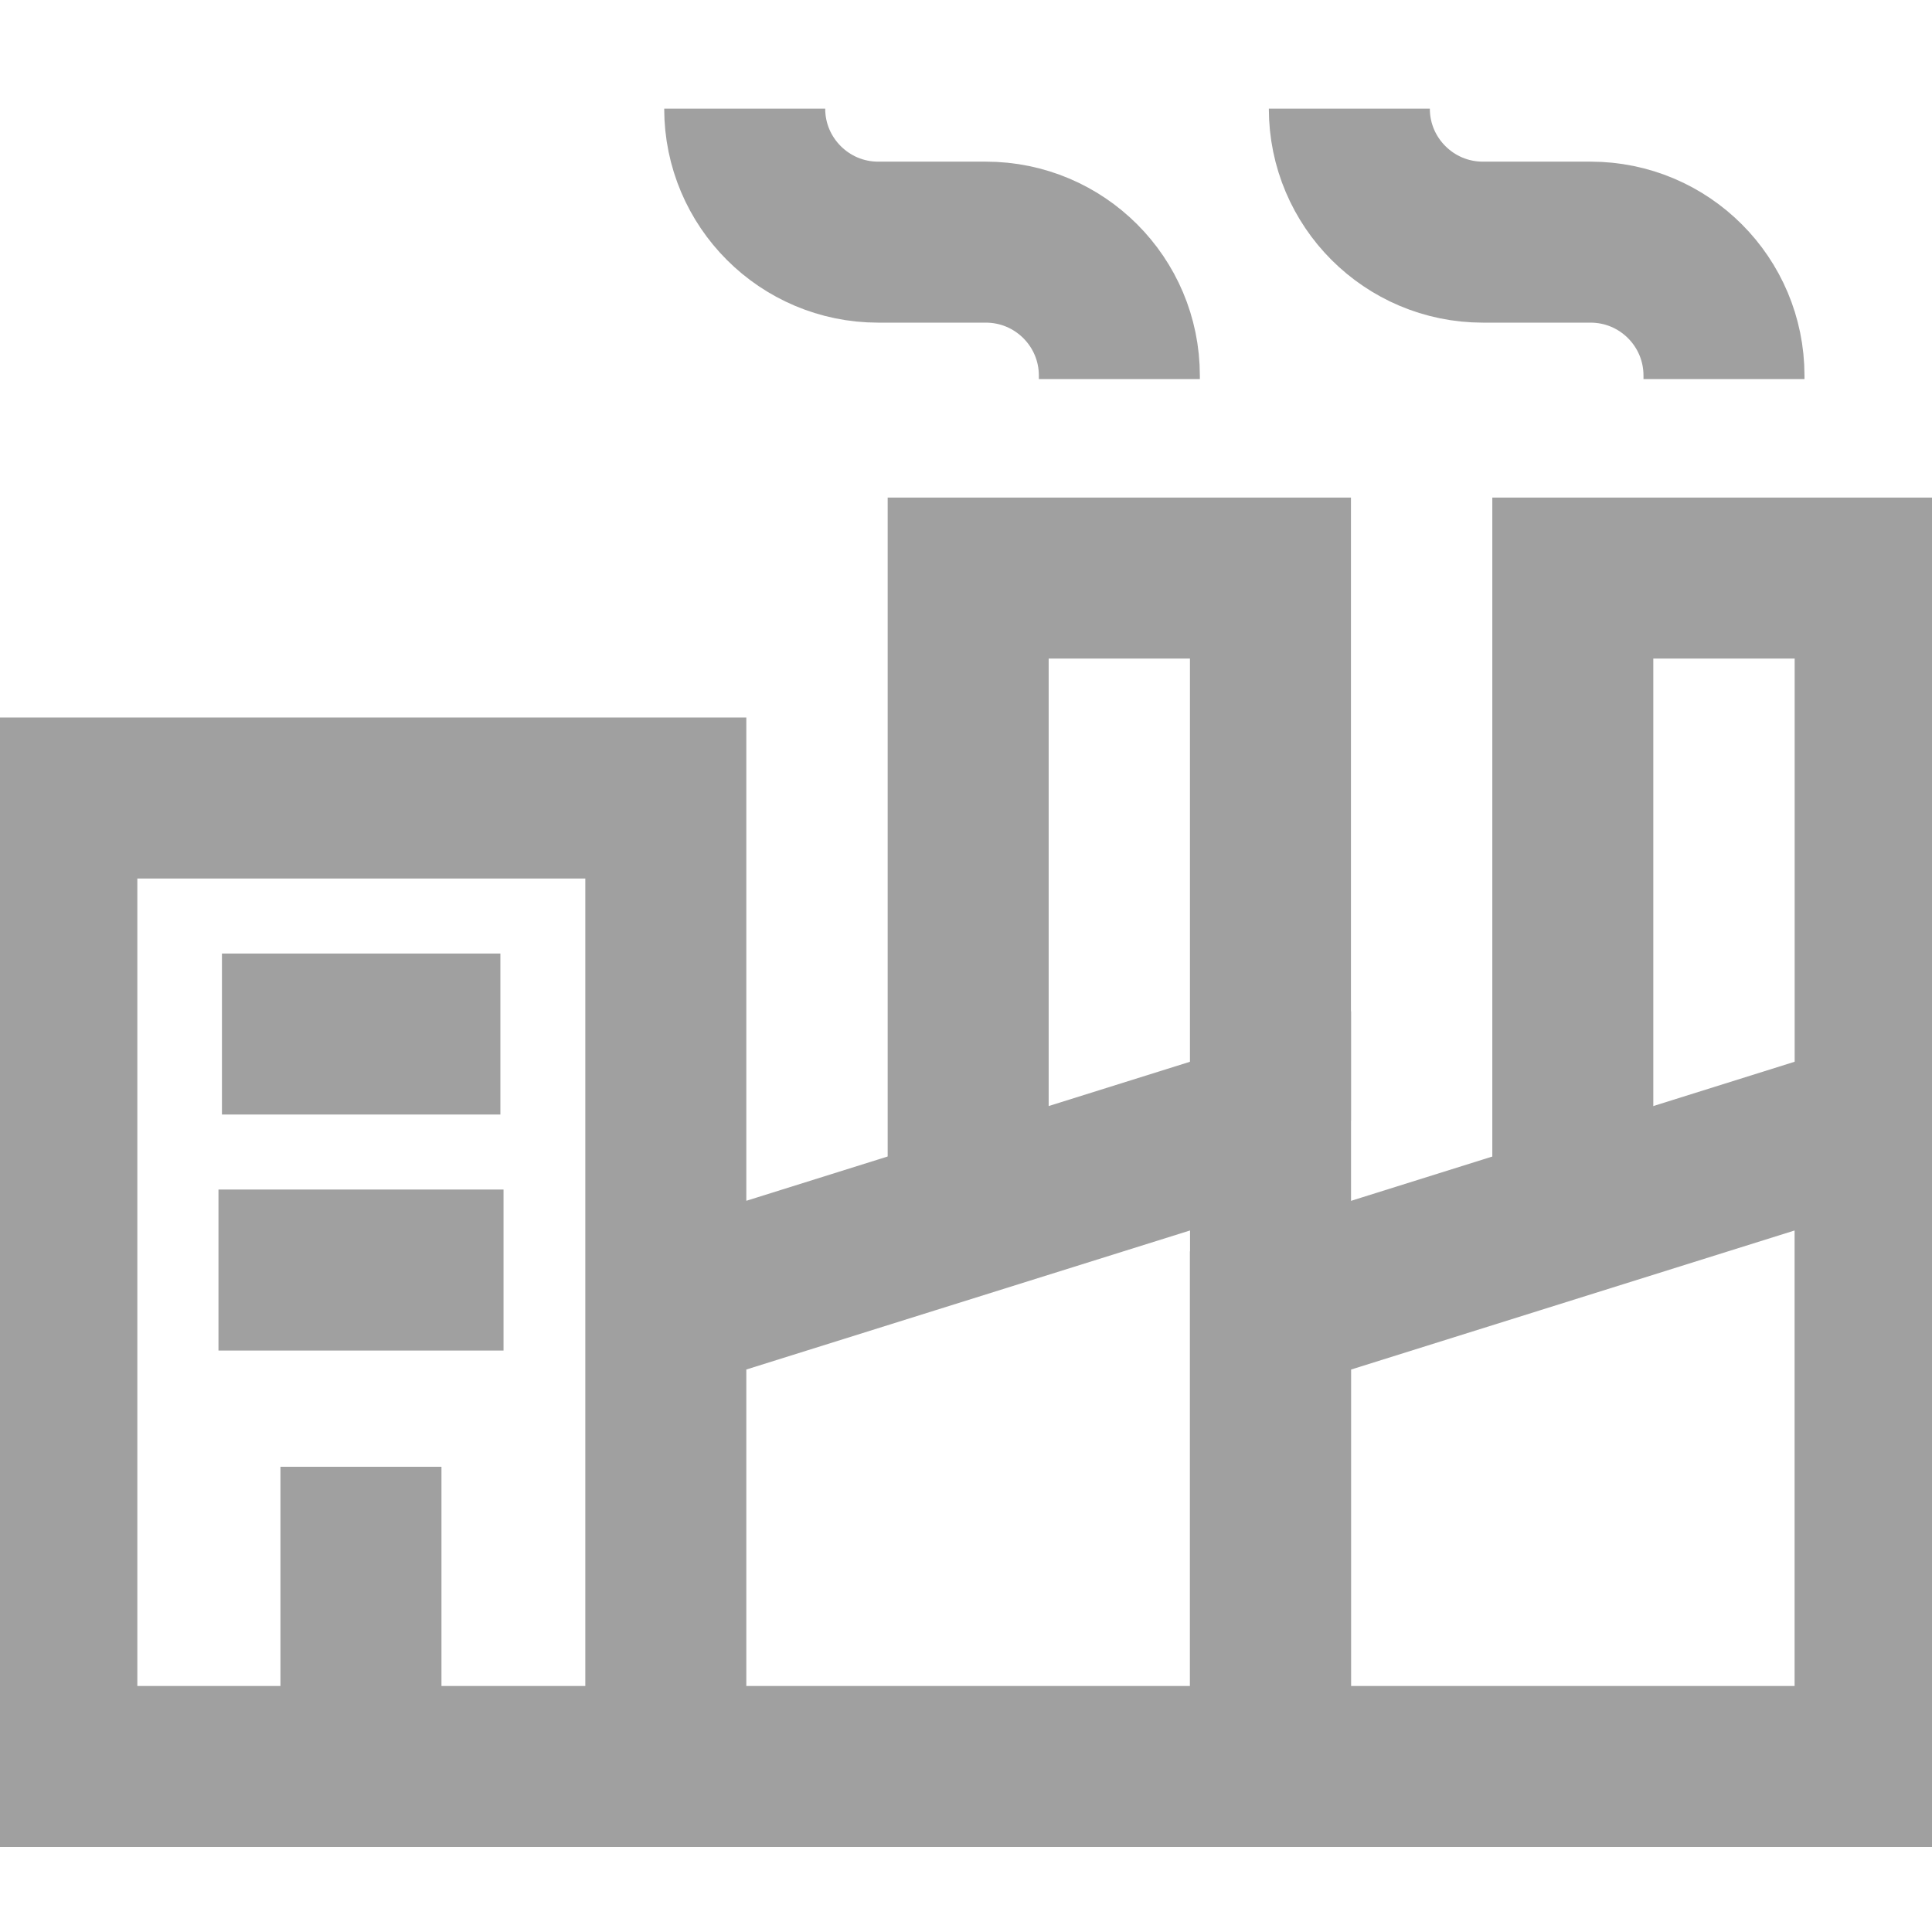 <?xml version="1.0" encoding="UTF-8"?>
<svg xmlns="http://www.w3.org/2000/svg" width="24" height="24" viewBox="0 0 24 24" fill="none">
  <g opacity="0.4" clip-path="url(#clip0_2_70963)">
    <path d="M2.757 12.845H6.216M2.714 15.777H6.255M4.484 18.221V21.944M8.271 21.944V9.913H0.706V21.944H8.271ZM8.271 21.944H15.783V13.924L8.271 16.278V21.944Z" stroke="#121212" stroke-width="2" stroke-miterlimit="10"></path>
    <path d="M12.027 15.101V7.181H15.782V13.924M23.293 21.944H15.782V16.279L23.293 13.924V21.944Z" stroke="#121212" stroke-width="2" stroke-miterlimit="10"></path>
    <path d="M19.538 15.101V7.181H23.294V13.924M13.905 4.709V4.666C13.905 3.75 13.162 3.008 12.246 3.008H10.909C9.994 3.008 9.251 2.265 9.251 1.35M21.416 4.709V4.666C21.416 3.75 20.674 3.008 19.758 3.008H18.421C17.505 3.008 16.762 2.265 16.762 1.35" stroke="#121212" stroke-width="2" stroke-miterlimit="10"></path>
  </g>
  <defs>
    <clipPath id="clip0_2_70963">
      <rect width="24" height="24" fill="white"></rect>
    </clipPath>
  </defs>
</svg>
